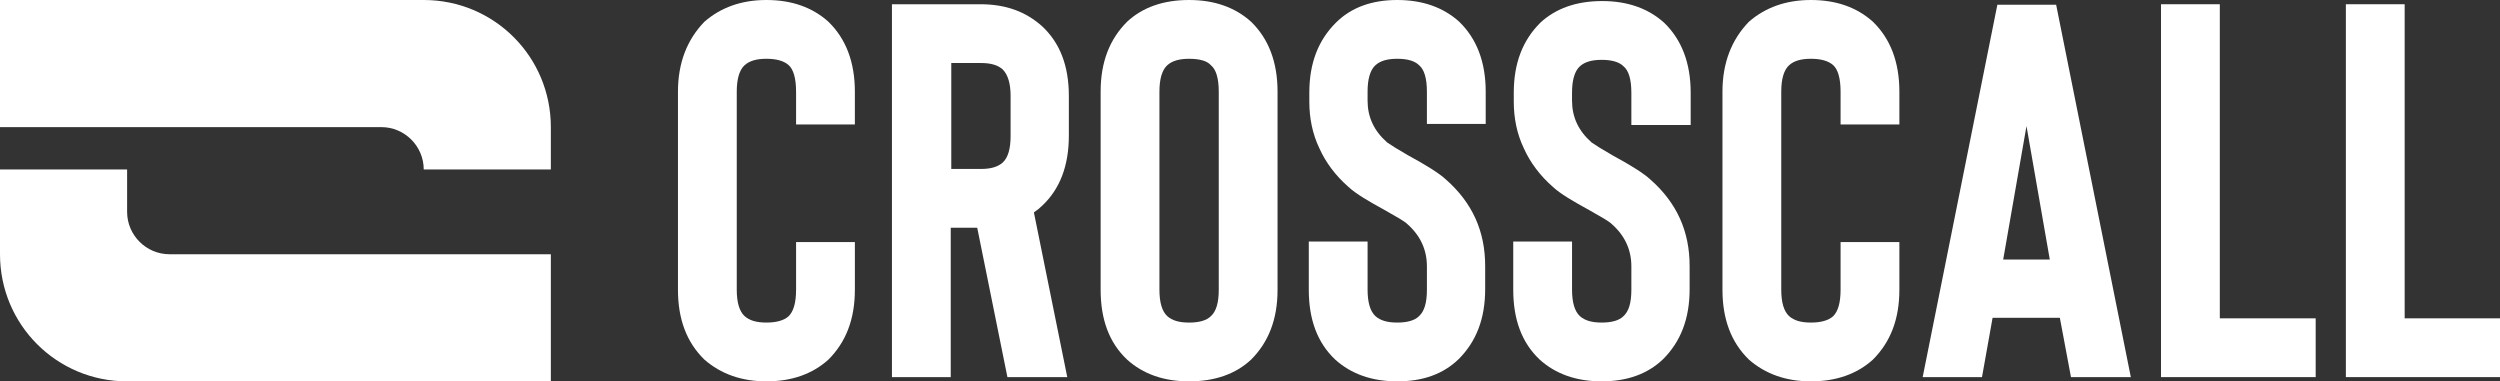 <?xml version="1.0" encoding="utf-8"?>
<!-- Generator: Adobe Illustrator 25.1.0, SVG Export Plug-In . SVG Version: 6.00 Build 0)  -->
<svg version="1.1" id="Calque_1" xmlns="http://www.w3.org/2000/svg" xmlns:xlink="http://www.w3.org/1999/xlink" x="0px" y="0px"
	 width="160.82px" height="24.532px" viewBox="0 0 160.82 24.532" style="enable-background:new 0 0 160.82 24.532;"
	 xml:space="preserve">
<rect x="0" y="0" width="160.82" height="24.532" fill="#333333" stroke="none"/>
<style type="text/css">
	.st0{fill:#FFFFFF;}
</style>
<g>
	<g>
		<path class="st0" d="M49.302,24.532c-1.601,0-2.93-0.477-3.986-1.397c-1.158-1.124-1.704-2.624-1.704-4.498V5.894
			c0-1.84,0.579-3.339,1.704-4.498C46.372,0.477,47.701,0,49.302,0c1.635,0,2.964,0.477,3.986,1.397
			c1.124,1.09,1.704,2.589,1.704,4.498v2.112H51.21V5.894c0-0.852-0.17-1.431-0.477-1.704s-0.784-0.409-1.431-0.409
			c-0.647,0-1.09,0.136-1.397,0.409c-0.341,0.307-0.511,0.886-0.511,1.704v12.743c0,0.818,0.17,1.397,0.511,1.704
			c0.307,0.273,0.75,0.409,1.397,0.409c0.647,0,1.124-0.136,1.431-0.409c0.307-0.307,0.477-0.852,0.477-1.704v-3.066h3.782v3.066
			c0,1.908-0.579,3.373-1.704,4.498C52.267,24.055,50.938,24.532,49.302,24.532z"/>
		<path class="st0" d="M68.655,24.259h-3.85l-1.942-9.608h-1.704v9.608h-3.782V0.273h5.69c1.635,0,2.93,0.477,3.986,1.431
			c1.124,1.056,1.704,2.521,1.704,4.463v2.555c0,1.942-0.579,3.441-1.704,4.498c-0.17,0.17-0.341,0.307-0.545,0.443L68.655,24.259z
			 M65.01,6.167c0-0.784-0.17-1.363-0.511-1.704c-0.307-0.273-0.75-0.409-1.397-0.409h-1.908v6.814h1.908
			c0.647,0,1.09-0.136,1.397-0.409c0.341-0.307,0.511-0.886,0.511-1.704V6.167z"/>
		<path class="st0" d="M76.492,24.532c-1.635,0-2.964-0.477-3.986-1.397c-1.158-1.09-1.704-2.589-1.704-4.498V5.894
			c0-1.908,0.579-3.373,1.704-4.498C73.494,0.477,74.822,0,76.492,0c1.635,0,2.964,0.477,3.986,1.397
			c1.124,1.09,1.704,2.589,1.704,4.498v12.743c0,1.908-0.579,3.373-1.704,4.498C79.49,24.055,78.161,24.532,76.492,24.532z
			 M76.492,3.782c-0.647,0-1.09,0.136-1.397,0.409c-0.341,0.307-0.511,0.886-0.511,1.704v12.743c0,0.818,0.17,1.397,0.511,1.704
			c0.307,0.273,0.75,0.409,1.397,0.409c0.647,0,1.124-0.136,1.397-0.409c0.341-0.307,0.511-0.852,0.511-1.704V5.894
			c0-0.852-0.17-1.431-0.511-1.704C77.65,3.918,77.173,3.782,76.492,3.782z"/>
		<path class="st0" d="M89.882,24.532c-1.635,0-2.964-0.477-3.986-1.397c-1.158-1.09-1.704-2.589-1.704-4.498v-3.101h3.782v3.101
			c0,0.818,0.17,1.397,0.511,1.704c0.307,0.273,0.75,0.409,1.397,0.409c0.647,0,1.124-0.136,1.397-0.409
			c0.341-0.307,0.511-0.852,0.511-1.704v-1.499c0-1.056-0.409-1.976-1.261-2.726c-0.17-0.17-0.647-0.443-1.431-0.886
			c-1.056-0.579-1.874-1.056-2.351-1.499c-0.818-0.716-1.465-1.567-1.874-2.487c-0.443-0.92-0.647-1.942-0.647-2.998V5.963
			c0-1.908,0.579-3.373,1.704-4.498C86.918,0.477,88.247,0,89.882,0c1.635,0,2.964,0.477,3.986,1.397
			c1.124,1.09,1.704,2.589,1.704,4.498v2.078H91.79V5.894c0-0.852-0.17-1.431-0.511-1.704c-0.273-0.273-0.75-0.409-1.397-0.409
			c-0.647,0-1.09,0.136-1.397,0.409c-0.341,0.307-0.511,0.886-0.511,1.704v0.579c0,1.056,0.409,1.942,1.261,2.692
			c0.239,0.17,0.681,0.443,1.329,0.818c1.193,0.647,2.01,1.158,2.453,1.567c1.704,1.499,2.521,3.339,2.521,5.554v1.499
			c0,1.908-0.579,3.373-1.704,4.498C92.846,24.055,91.552,24.532,89.882,24.532z"/>
		<path class="st0" d="M103.034,24.532c-1.635,0-2.964-0.477-3.986-1.397c-1.158-1.09-1.704-2.589-1.704-4.498v-3.101h3.782v3.101
			c0,0.818,0.17,1.397,0.511,1.704c0.307,0.273,0.75,0.409,1.397,0.409c0.647,0,1.124-0.136,1.397-0.409
			c0.341-0.307,0.511-0.852,0.511-1.704v-1.499c0-1.056-0.409-1.976-1.261-2.726c-0.17-0.17-0.647-0.443-1.431-0.886
			c-1.056-0.579-1.874-1.056-2.351-1.499c-0.818-0.716-1.465-1.567-1.874-2.487c-0.443-0.92-0.647-1.942-0.647-2.998V5.963
			c0-1.908,0.579-3.373,1.704-4.498c0.988-0.92,2.317-1.397,3.986-1.397c1.635,0,2.964,0.477,3.986,1.397
			c1.124,1.09,1.704,2.589,1.704,4.498v2.078h-3.816V5.963c0-0.852-0.17-1.431-0.511-1.704c-0.273-0.273-0.75-0.409-1.397-0.409
			c-0.647,0-1.09,0.136-1.397,0.409c-0.341,0.307-0.511,0.886-0.511,1.704v0.511c0,1.056,0.409,1.942,1.261,2.692
			c0.239,0.17,0.681,0.443,1.329,0.818c1.193,0.647,2.01,1.158,2.453,1.567c1.704,1.499,2.521,3.339,2.521,5.554v1.499
			c0,1.908-0.579,3.373-1.704,4.498C105.998,24.055,104.67,24.532,103.034,24.532z"/>
		<path class="st0" d="M116.493,24.532c-1.601,0-2.93-0.477-3.986-1.397c-1.158-1.124-1.704-2.624-1.704-4.498V5.894
			c0-1.84,0.579-3.339,1.704-4.498C113.562,0.477,114.891,0,116.493,0c1.635,0,2.964,0.477,3.986,1.397
			c1.124,1.09,1.704,2.589,1.704,4.498v2.112h-3.782V5.894c0-0.852-0.17-1.431-0.477-1.704s-0.784-0.409-1.431-0.409
			c-0.647,0-1.09,0.136-1.397,0.409c-0.341,0.307-0.511,0.886-0.511,1.704v12.743c0,0.818,0.17,1.397,0.511,1.704
			c0.307,0.273,0.75,0.409,1.397,0.409c0.647,0,1.124-0.136,1.431-0.409c0.307-0.307,0.477-0.852,0.477-1.704v-3.066h3.782v3.066
			c0,1.908-0.579,3.373-1.704,4.498C119.457,24.055,118.128,24.532,116.493,24.532z"/>
		<path class="st0" d="M132.506,20.443h-4.327l-0.681,3.816h-3.816l4.804-23.953h3.782l4.804,23.953h-3.85L132.506,20.443z
			 M131.859,16.695l-1.499-8.586l-1.499,8.586H131.859z"/>
		<path class="st0" d="M148.929,24.259h-9.915V0.273h3.782v20.205h6.167v3.782H148.929z"/>
		<path class="st0" d="M160.82,24.259h-9.915V0.273h3.782v20.205h6.133V24.259z"/>
	</g>
	<g>
		<path class="st0" d="M24.532,8.177c1.499,0,2.726,1.227,2.726,2.726h8.177V8.177C35.435,3.646,31.789,0,27.258,0H0v8.177H24.532z"
			/>
		<path class="st0" d="M8.177,13.629v-2.726H0v5.452c0,4.532,3.646,8.177,8.177,8.177h27.258v-8.177H10.903
			C9.404,16.355,8.177,15.128,8.177,13.629z"/>
	</g>
</g>
</svg>